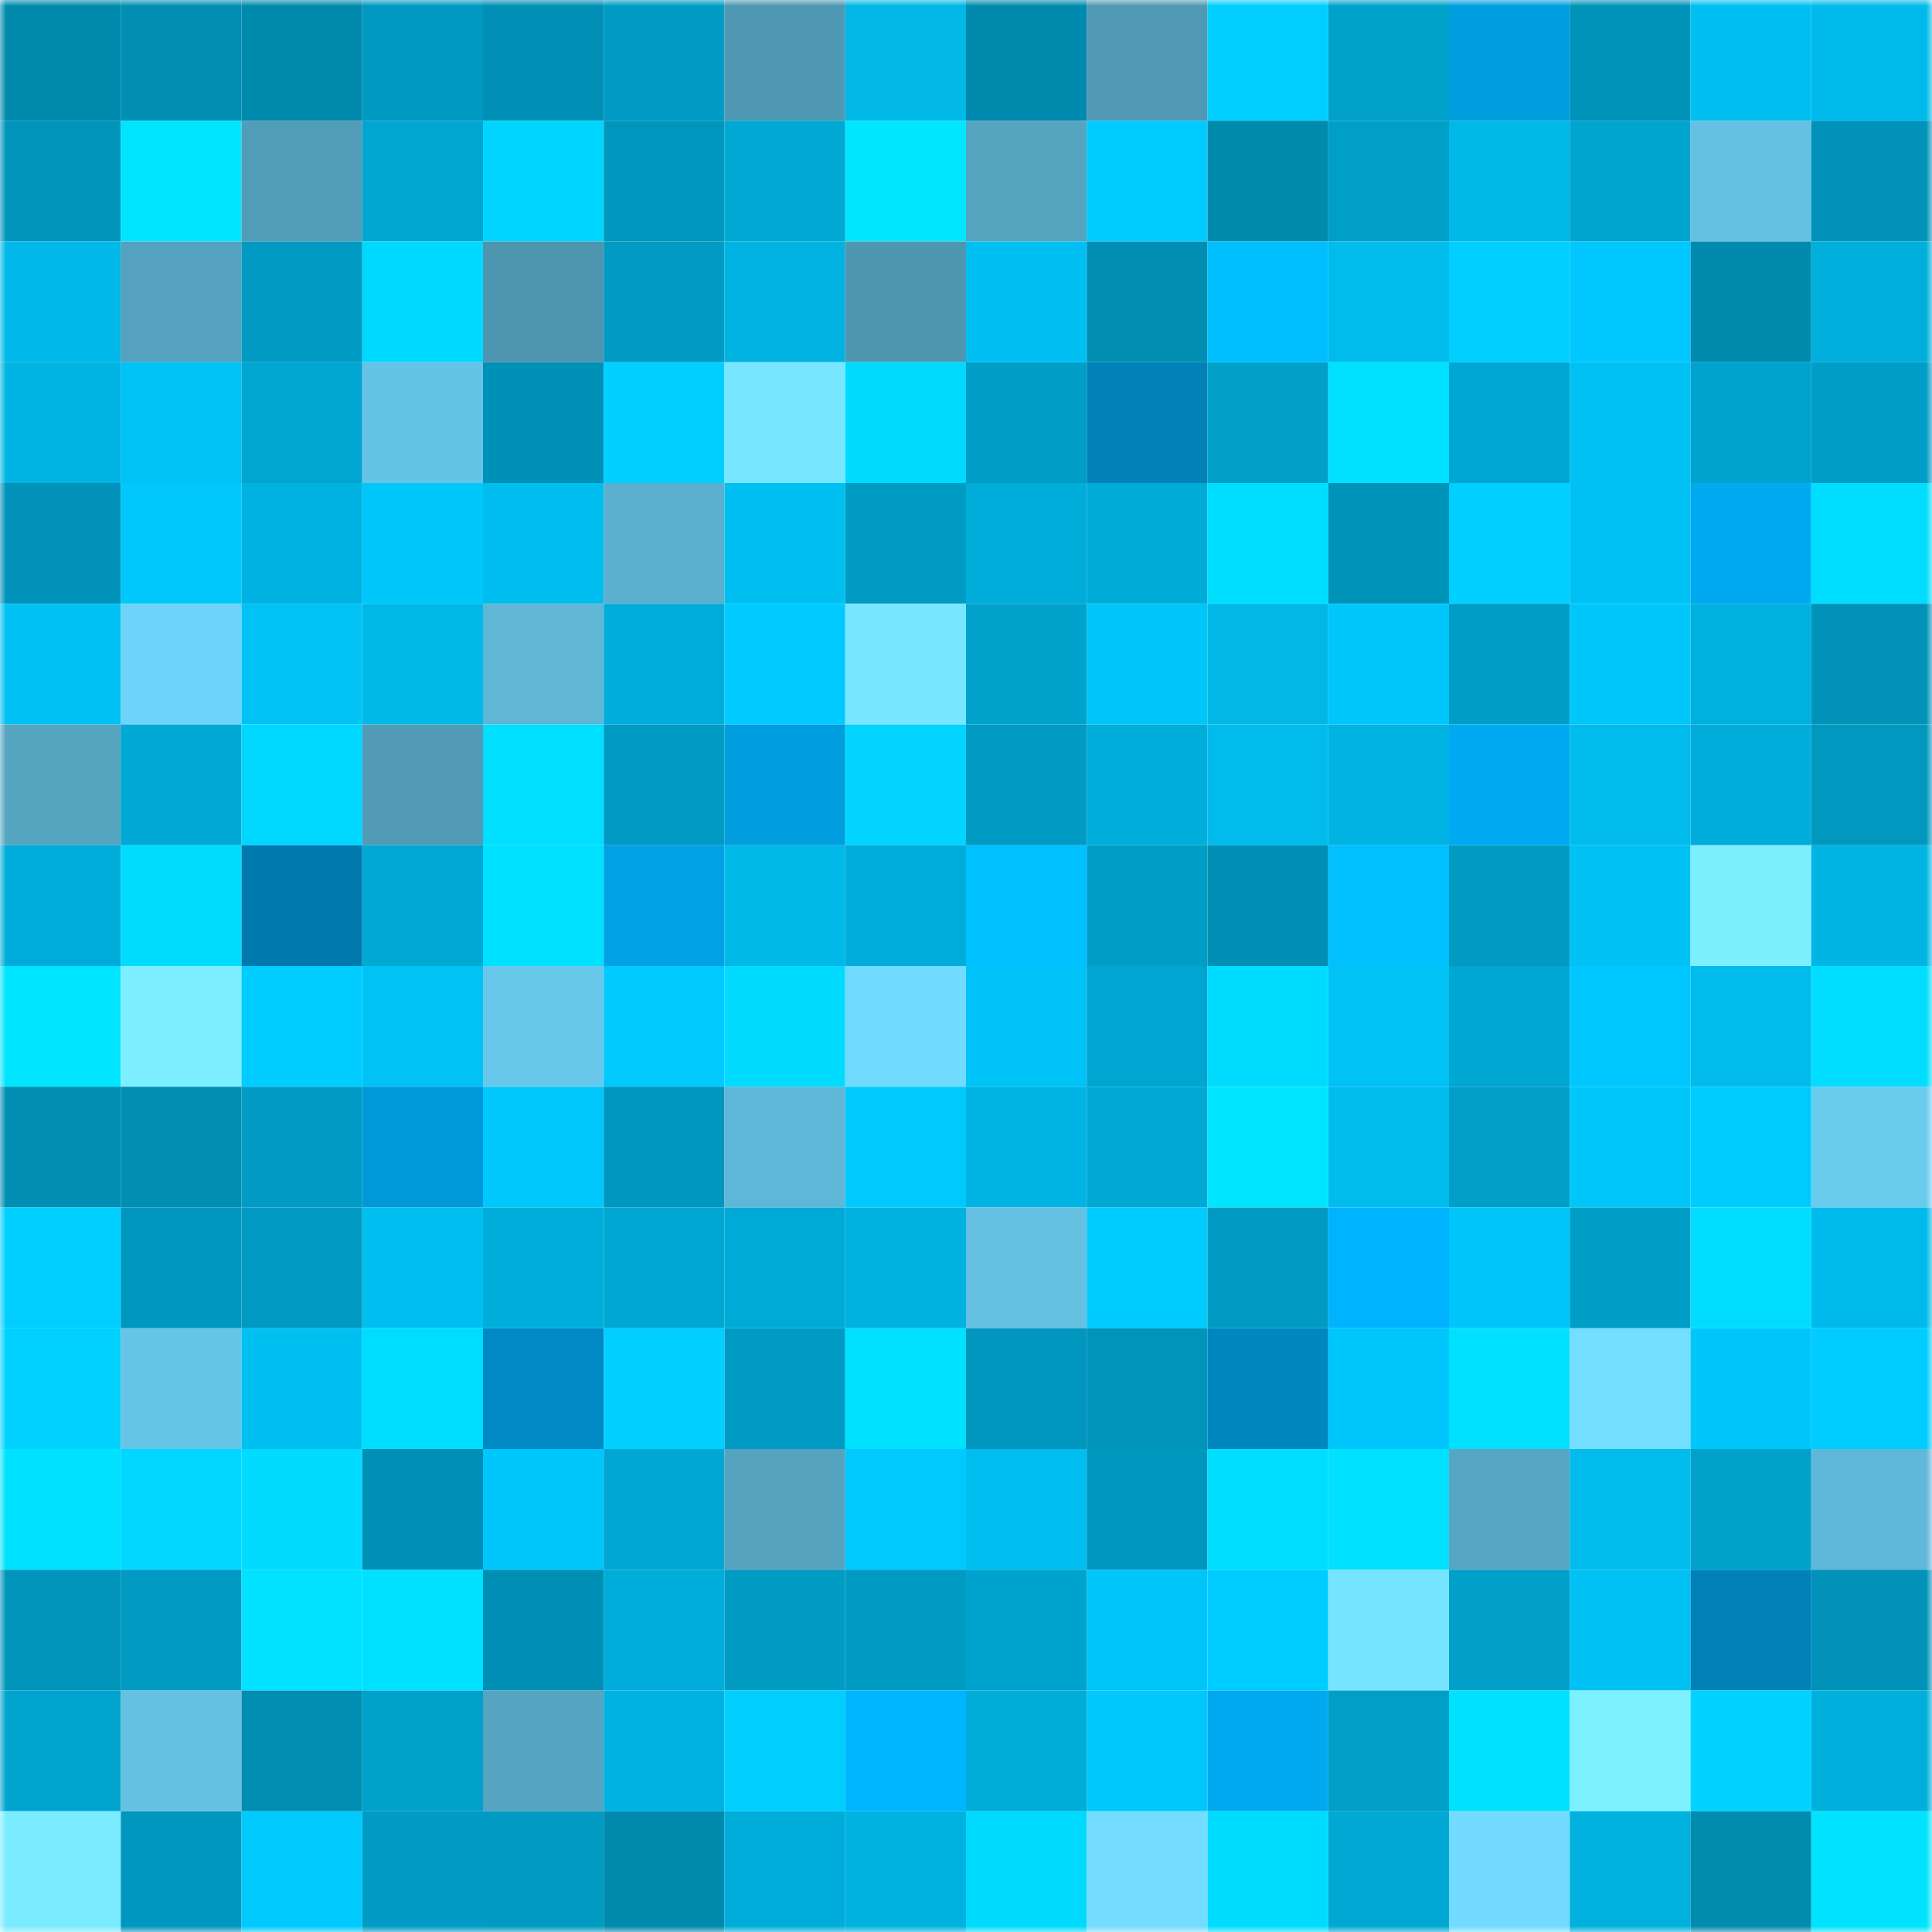 <svg viewBox="0 0 160 160" fill="none" role="img" xmlns="http://www.w3.org/2000/svg" width="240" height="240" name="ens%2Cliamjohn.eth"><mask id="80468991" mask-type="alpha" maskUnits="userSpaceOnUse" x="0" y="0" width="160" height="160"><rect width="160" height="160" fill="#FFFFFF"></rect></mask><g mask="url(#80468991)"><rect x="0" y="0" width="10" height="10" fill="#008aae"></rect><rect x="10" y="0" width="10" height="10" fill="#008eb3"></rect><rect x="20" y="0" width="10" height="10" fill="#008aae"></rect><rect x="30" y="0" width="10" height="10" fill="#0099c1"></rect><rect x="40" y="0" width="10" height="10" fill="#008fb5"></rect><rect x="50" y="0" width="10" height="10" fill="#009bc4"></rect><rect x="60" y="0" width="10" height="10" fill="#4f98b3"></rect><rect x="70" y="0" width="10" height="10" fill="#00b7e7"></rect><rect x="80" y="0" width="10" height="10" fill="#008aae"></rect><rect x="90" y="0" width="10" height="10" fill="#5099b4"></rect><rect x="100" y="0" width="10" height="10" fill="#00ceff"></rect><rect x="110" y="0" width="10" height="10" fill="#00a2cc"></rect><rect x="120" y="0" width="10" height="10" fill="#009ddf"></rect><rect x="130" y="0" width="10" height="10" fill="#0093b9"></rect><rect x="140" y="0" width="10" height="10" fill="#00c0f2"></rect><rect x="150" y="0" width="10" height="10" fill="#00baeb"></rect><rect x="0" y="10" width="10" height="10" fill="#0094ba"></rect><rect x="10" y="10" width="10" height="10" fill="#00e5ff"></rect><rect x="20" y="10" width="10" height="10" fill="#519db8"></rect><rect x="30" y="10" width="10" height="10" fill="#00a5d0"></rect><rect x="40" y="10" width="10" height="10" fill="#00d5ff"></rect><rect x="50" y="10" width="10" height="10" fill="#0096bd"></rect><rect x="60" y="10" width="10" height="10" fill="#00a8d3"></rect><rect x="70" y="10" width="10" height="10" fill="#00e6ff"></rect><rect x="80" y="10" width="10" height="10" fill="#55a4c0"></rect><rect x="90" y="10" width="10" height="10" fill="#00cbff"></rect><rect x="100" y="10" width="10" height="10" fill="#008aae"></rect><rect x="110" y="10" width="10" height="10" fill="#009fc8"></rect><rect x="120" y="10" width="10" height="10" fill="#00b9e9"></rect><rect x="130" y="10" width="10" height="10" fill="#00a4cf"></rect><rect x="140" y="10" width="10" height="10" fill="#64c1e2"></rect><rect x="150" y="10" width="10" height="10" fill="#0092b8"></rect><rect x="0" y="20" width="10" height="10" fill="#00b9ea"></rect><rect x="10" y="20" width="10" height="10" fill="#54a2bf"></rect><rect x="20" y="20" width="10" height="10" fill="#009ac2"></rect><rect x="30" y="20" width="10" height="10" fill="#00d9ff"></rect><rect x="40" y="20" width="10" height="10" fill="#4e95af"></rect><rect x="50" y="20" width="10" height="10" fill="#009bc4"></rect><rect x="60" y="20" width="10" height="10" fill="#00b3e2"></rect><rect x="70" y="20" width="10" height="10" fill="#4f97b1"></rect><rect x="80" y="20" width="10" height="10" fill="#00c0f3"></rect><rect x="90" y="20" width="10" height="10" fill="#008eb3"></rect><rect x="100" y="20" width="10" height="10" fill="#00bfff"></rect><rect x="110" y="20" width="10" height="10" fill="#00bced"></rect><rect x="120" y="20" width="10" height="10" fill="#00ceff"></rect><rect x="130" y="20" width="10" height="10" fill="#00c7ff"></rect><rect x="140" y="20" width="10" height="10" fill="#008aae"></rect><rect x="150" y="20" width="10" height="10" fill="#00afdc"></rect><rect x="0" y="30" width="10" height="10" fill="#00b4e3"></rect><rect x="10" y="30" width="10" height="10" fill="#00c2f5"></rect><rect x="20" y="30" width="10" height="10" fill="#00a5d0"></rect><rect x="30" y="30" width="10" height="10" fill="#65c3e5"></rect><rect x="40" y="30" width="10" height="10" fill="#0091b7"></rect><rect x="50" y="30" width="10" height="10" fill="#00cfff"></rect><rect x="60" y="30" width="10" height="10" fill="#78e6ff"></rect><rect x="70" y="30" width="10" height="10" fill="#00daff"></rect><rect x="80" y="30" width="10" height="10" fill="#009dc6"></rect><rect x="90" y="30" width="10" height="10" fill="#0082b8"></rect><rect x="100" y="30" width="10" height="10" fill="#00a0c9"></rect><rect x="110" y="30" width="10" height="10" fill="#00e1ff"></rect><rect x="120" y="30" width="10" height="10" fill="#00a7d2"></rect><rect x="130" y="30" width="10" height="10" fill="#00c1f3"></rect><rect x="140" y="30" width="10" height="10" fill="#00a3cd"></rect><rect x="150" y="30" width="10" height="10" fill="#009dc7"></rect><rect x="0" y="40" width="10" height="10" fill="#0092b8"></rect><rect x="10" y="40" width="10" height="10" fill="#00c8fc"></rect><rect x="20" y="40" width="10" height="10" fill="#00b2e1"></rect><rect x="30" y="40" width="10" height="10" fill="#00c7fb"></rect><rect x="40" y="40" width="10" height="10" fill="#00bdef"></rect><rect x="50" y="40" width="10" height="10" fill="#5cb0cf"></rect><rect x="60" y="40" width="10" height="10" fill="#00c0f2"></rect><rect x="70" y="40" width="10" height="10" fill="#009bc3"></rect><rect x="80" y="40" width="10" height="10" fill="#00acd9"></rect><rect x="90" y="40" width="10" height="10" fill="#00abd8"></rect><rect x="100" y="40" width="10" height="10" fill="#00deff"></rect><rect x="110" y="40" width="10" height="10" fill="#0093ba"></rect><rect x="120" y="40" width="10" height="10" fill="#00cfff"></rect><rect x="130" y="40" width="10" height="10" fill="#00c1f3"></rect><rect x="140" y="40" width="10" height="10" fill="#00a9f0"></rect><rect x="150" y="40" width="10" height="10" fill="#00ddff"></rect><rect x="0" y="50" width="10" height="10" fill="#00c1f4"></rect><rect x="10" y="50" width="10" height="10" fill="#6ed3f8"></rect><rect x="20" y="50" width="10" height="10" fill="#00c2f5"></rect><rect x="30" y="50" width="10" height="10" fill="#00b9e9"></rect><rect x="40" y="50" width="10" height="10" fill="#5fb6d5"></rect><rect x="50" y="50" width="10" height="10" fill="#00adda"></rect><rect x="60" y="50" width="10" height="10" fill="#00caff"></rect><rect x="70" y="50" width="10" height="10" fill="#78e6ff"></rect><rect x="80" y="50" width="10" height="10" fill="#00a2cc"></rect><rect x="90" y="50" width="10" height="10" fill="#00c5f9"></rect><rect x="100" y="50" width="10" height="10" fill="#00b7e7"></rect><rect x="110" y="50" width="10" height="10" fill="#00c7fb"></rect><rect x="120" y="50" width="10" height="10" fill="#009dc7"></rect><rect x="130" y="50" width="10" height="10" fill="#00c7fa"></rect><rect x="140" y="50" width="10" height="10" fill="#00b0de"></rect><rect x="150" y="50" width="10" height="10" fill="#0092b8"></rect><rect x="0" y="60" width="10" height="10" fill="#56a5c1"></rect><rect x="10" y="60" width="10" height="10" fill="#00a8d4"></rect><rect x="20" y="60" width="10" height="10" fill="#00d7ff"></rect><rect x="30" y="60" width="10" height="10" fill="#519bb7"></rect><rect x="40" y="60" width="10" height="10" fill="#00dfff"></rect><rect x="50" y="60" width="10" height="10" fill="#009bc4"></rect><rect x="60" y="60" width="10" height="10" fill="#009ddf"></rect><rect x="70" y="60" width="10" height="10" fill="#00d4ff"></rect><rect x="80" y="60" width="10" height="10" fill="#009ac2"></rect><rect x="90" y="60" width="10" height="10" fill="#00aedb"></rect><rect x="100" y="60" width="10" height="10" fill="#00bbec"></rect><rect x="110" y="60" width="10" height="10" fill="#00b3e2"></rect><rect x="120" y="60" width="10" height="10" fill="#00aaf2"></rect><rect x="130" y="60" width="10" height="10" fill="#00bbec"></rect><rect x="140" y="60" width="10" height="10" fill="#00adda"></rect><rect x="150" y="60" width="10" height="10" fill="#0098bf"></rect><rect x="0" y="70" width="10" height="10" fill="#00acd9"></rect><rect x="10" y="70" width="10" height="10" fill="#00dcff"></rect><rect x="20" y="70" width="10" height="10" fill="#007aae"></rect><rect x="30" y="70" width="10" height="10" fill="#00a8d3"></rect><rect x="40" y="70" width="10" height="10" fill="#00e0ff"></rect><rect x="50" y="70" width="10" height="10" fill="#00a1e5"></rect><rect x="60" y="70" width="10" height="10" fill="#00b9e9"></rect><rect x="70" y="70" width="10" height="10" fill="#00acd9"></rect><rect x="80" y="70" width="10" height="10" fill="#00c1ff"></rect><rect x="90" y="70" width="10" height="10" fill="#009dc6"></rect><rect x="100" y="70" width="10" height="10" fill="#008fb4"></rect><rect x="110" y="70" width="10" height="10" fill="#00c0ff"></rect><rect x="120" y="70" width="10" height="10" fill="#009ac2"></rect><rect x="130" y="70" width="10" height="10" fill="#00c1f3"></rect><rect x="140" y="70" width="10" height="10" fill="#7cefff"></rect><rect x="150" y="70" width="10" height="10" fill="#00b5e4"></rect><rect x="0" y="80" width="10" height="10" fill="#00e5ff"></rect><rect x="10" y="80" width="10" height="10" fill="#7ceeff"></rect><rect x="20" y="80" width="10" height="10" fill="#00ccff"></rect><rect x="30" y="80" width="10" height="10" fill="#00c2f4"></rect><rect x="40" y="80" width="10" height="10" fill="#68c8eb"></rect><rect x="50" y="80" width="10" height="10" fill="#00c9fe"></rect><rect x="60" y="80" width="10" height="10" fill="#00dbff"></rect><rect x="70" y="80" width="10" height="10" fill="#71daff"></rect><rect x="80" y="80" width="10" height="10" fill="#00c4f7"></rect><rect x="90" y="80" width="10" height="10" fill="#00a5d1"></rect><rect x="100" y="80" width="10" height="10" fill="#00dcff"></rect><rect x="110" y="80" width="10" height="10" fill="#00c2f4"></rect><rect x="120" y="80" width="10" height="10" fill="#00a7d2"></rect><rect x="130" y="80" width="10" height="10" fill="#00c7ff"></rect><rect x="140" y="80" width="10" height="10" fill="#00bbeb"></rect><rect x="150" y="80" width="10" height="10" fill="#00ddff"></rect><rect x="0" y="90" width="10" height="10" fill="#008eb3"></rect><rect x="10" y="90" width="10" height="10" fill="#008eb3"></rect><rect x="20" y="90" width="10" height="10" fill="#009cc5"></rect><rect x="30" y="90" width="10" height="10" fill="#009adb"></rect><rect x="40" y="90" width="10" height="10" fill="#00c8fd"></rect><rect x="50" y="90" width="10" height="10" fill="#0096bd"></rect><rect x="60" y="90" width="10" height="10" fill="#5fb7d7"></rect><rect x="70" y="90" width="10" height="10" fill="#00c9fd"></rect><rect x="80" y="90" width="10" height="10" fill="#00b5e4"></rect><rect x="90" y="90" width="10" height="10" fill="#00a8d4"></rect><rect x="100" y="90" width="10" height="10" fill="#00e5ff"></rect><rect x="110" y="90" width="10" height="10" fill="#00bced"></rect><rect x="120" y="90" width="10" height="10" fill="#009fc8"></rect><rect x="130" y="90" width="10" height="10" fill="#00c7fa"></rect><rect x="140" y="90" width="10" height="10" fill="#00cbff"></rect><rect x="150" y="90" width="10" height="10" fill="#69cbee"></rect><rect x="0" y="100" width="10" height="10" fill="#00cfff"></rect><rect x="10" y="100" width="10" height="10" fill="#0097be"></rect><rect x="20" y="100" width="10" height="10" fill="#009ac2"></rect><rect x="30" y="100" width="10" height="10" fill="#00bff0"></rect><rect x="40" y="100" width="10" height="10" fill="#00aedb"></rect><rect x="50" y="100" width="10" height="10" fill="#00a7d2"></rect><rect x="60" y="100" width="10" height="10" fill="#00aad6"></rect><rect x="70" y="100" width="10" height="10" fill="#00b2e0"></rect><rect x="80" y="100" width="10" height="10" fill="#64c1e2"></rect><rect x="90" y="100" width="10" height="10" fill="#00cbff"></rect><rect x="100" y="100" width="10" height="10" fill="#009ac2"></rect><rect x="110" y="100" width="10" height="10" fill="#00b3ff"></rect><rect x="120" y="100" width="10" height="10" fill="#00c5f8"></rect><rect x="130" y="100" width="10" height="10" fill="#009ec7"></rect><rect x="140" y="100" width="10" height="10" fill="#00ddff"></rect><rect x="150" y="100" width="10" height="10" fill="#00baeb"></rect><rect x="0" y="110" width="10" height="10" fill="#00d1ff"></rect><rect x="10" y="110" width="10" height="10" fill="#66c4e6"></rect><rect x="20" y="110" width="10" height="10" fill="#00c0f2"></rect><rect x="30" y="110" width="10" height="10" fill="#00deff"></rect><rect x="40" y="110" width="10" height="10" fill="#0089c4"></rect><rect x="50" y="110" width="10" height="10" fill="#00cfff"></rect><rect x="60" y="110" width="10" height="10" fill="#009bc4"></rect><rect x="70" y="110" width="10" height="10" fill="#00e0ff"></rect><rect x="80" y="110" width="10" height="10" fill="#0096bd"></rect><rect x="90" y="110" width="10" height="10" fill="#0094bb"></rect><rect x="100" y="110" width="10" height="10" fill="#0087c0"></rect><rect x="110" y="110" width="10" height="10" fill="#00c7fb"></rect><rect x="120" y="110" width="10" height="10" fill="#00e0ff"></rect><rect x="130" y="110" width="10" height="10" fill="#73deff"></rect><rect x="140" y="110" width="10" height="10" fill="#00c6fa"></rect><rect x="150" y="110" width="10" height="10" fill="#00ccff"></rect><rect x="0" y="120" width="10" height="10" fill="#00e1ff"></rect><rect x="10" y="120" width="10" height="10" fill="#00d6ff"></rect><rect x="20" y="120" width="10" height="10" fill="#00dbff"></rect><rect x="30" y="120" width="10" height="10" fill="#0090b6"></rect><rect x="40" y="120" width="10" height="10" fill="#00c7fb"></rect><rect x="50" y="120" width="10" height="10" fill="#00a7d2"></rect><rect x="60" y="120" width="10" height="10" fill="#55a3bf"></rect><rect x="70" y="120" width="10" height="10" fill="#00c9fd"></rect><rect x="80" y="120" width="10" height="10" fill="#00bef0"></rect><rect x="90" y="120" width="10" height="10" fill="#0097be"></rect><rect x="100" y="120" width="10" height="10" fill="#00deff"></rect><rect x="110" y="120" width="10" height="10" fill="#00e1ff"></rect><rect x="120" y="120" width="10" height="10" fill="#57a7c4"></rect><rect x="130" y="120" width="10" height="10" fill="#00bbec"></rect><rect x="140" y="120" width="10" height="10" fill="#00a2cc"></rect><rect x="150" y="120" width="10" height="10" fill="#60b8d9"></rect><rect x="0" y="130" width="10" height="10" fill="#0094bb"></rect><rect x="10" y="130" width="10" height="10" fill="#009ac2"></rect><rect x="20" y="130" width="10" height="10" fill="#00e2ff"></rect><rect x="30" y="130" width="10" height="10" fill="#00e1ff"></rect><rect x="40" y="130" width="10" height="10" fill="#008fb4"></rect><rect x="50" y="130" width="10" height="10" fill="#00adda"></rect><rect x="60" y="130" width="10" height="10" fill="#009cc4"></rect><rect x="70" y="130" width="10" height="10" fill="#009bc3"></rect><rect x="80" y="130" width="10" height="10" fill="#00a3cd"></rect><rect x="90" y="130" width="10" height="10" fill="#00c5f9"></rect><rect x="100" y="130" width="10" height="10" fill="#00cdff"></rect><rect x="110" y="130" width="10" height="10" fill="#77e4ff"></rect><rect x="120" y="130" width="10" height="10" fill="#00a0ca"></rect><rect x="130" y="130" width="10" height="10" fill="#00c1f3"></rect><rect x="140" y="130" width="10" height="10" fill="#0082b9"></rect><rect x="150" y="130" width="10" height="10" fill="#0092b8"></rect><rect x="0" y="140" width="10" height="10" fill="#00a4cf"></rect><rect x="10" y="140" width="10" height="10" fill="#64c1e2"></rect><rect x="20" y="140" width="10" height="10" fill="#008eb3"></rect><rect x="30" y="140" width="10" height="10" fill="#00a2cc"></rect><rect x="40" y="140" width="10" height="10" fill="#55a4c1"></rect><rect x="50" y="140" width="10" height="10" fill="#00b2e1"></rect><rect x="60" y="140" width="10" height="10" fill="#00ceff"></rect><rect x="70" y="140" width="10" height="10" fill="#00b5ff"></rect><rect x="80" y="140" width="10" height="10" fill="#00acd8"></rect><rect x="90" y="140" width="10" height="10" fill="#00c8fc"></rect><rect x="100" y="140" width="10" height="10" fill="#00a9f0"></rect><rect x="110" y="140" width="10" height="10" fill="#009fc8"></rect><rect x="120" y="140" width="10" height="10" fill="#00e1ff"></rect><rect x="130" y="140" width="10" height="10" fill="#7df0ff"></rect><rect x="140" y="140" width="10" height="10" fill="#00d3ff"></rect><rect x="150" y="140" width="10" height="10" fill="#00afdc"></rect><rect x="0" y="150" width="10" height="10" fill="#7becff"></rect><rect x="10" y="150" width="10" height="10" fill="#0097be"></rect><rect x="20" y="150" width="10" height="10" fill="#00c9fe"></rect><rect x="30" y="150" width="10" height="10" fill="#009cc5"></rect><rect x="40" y="150" width="10" height="10" fill="#009ac2"></rect><rect x="50" y="150" width="10" height="10" fill="#008aae"></rect><rect x="60" y="150" width="10" height="10" fill="#00adda"></rect><rect x="70" y="150" width="10" height="10" fill="#00b2e0"></rect><rect x="80" y="150" width="10" height="10" fill="#00daff"></rect><rect x="90" y="150" width="10" height="10" fill="#73dcff"></rect><rect x="100" y="150" width="10" height="10" fill="#00dcff"></rect><rect x="110" y="150" width="10" height="10" fill="#00a8d3"></rect><rect x="120" y="150" width="10" height="10" fill="#72dbff"></rect><rect x="130" y="150" width="10" height="10" fill="#00b0dd"></rect><rect x="140" y="150" width="10" height="10" fill="#008baf"></rect><rect x="150" y="150" width="10" height="10" fill="#00e3ff"></rect></g></svg>